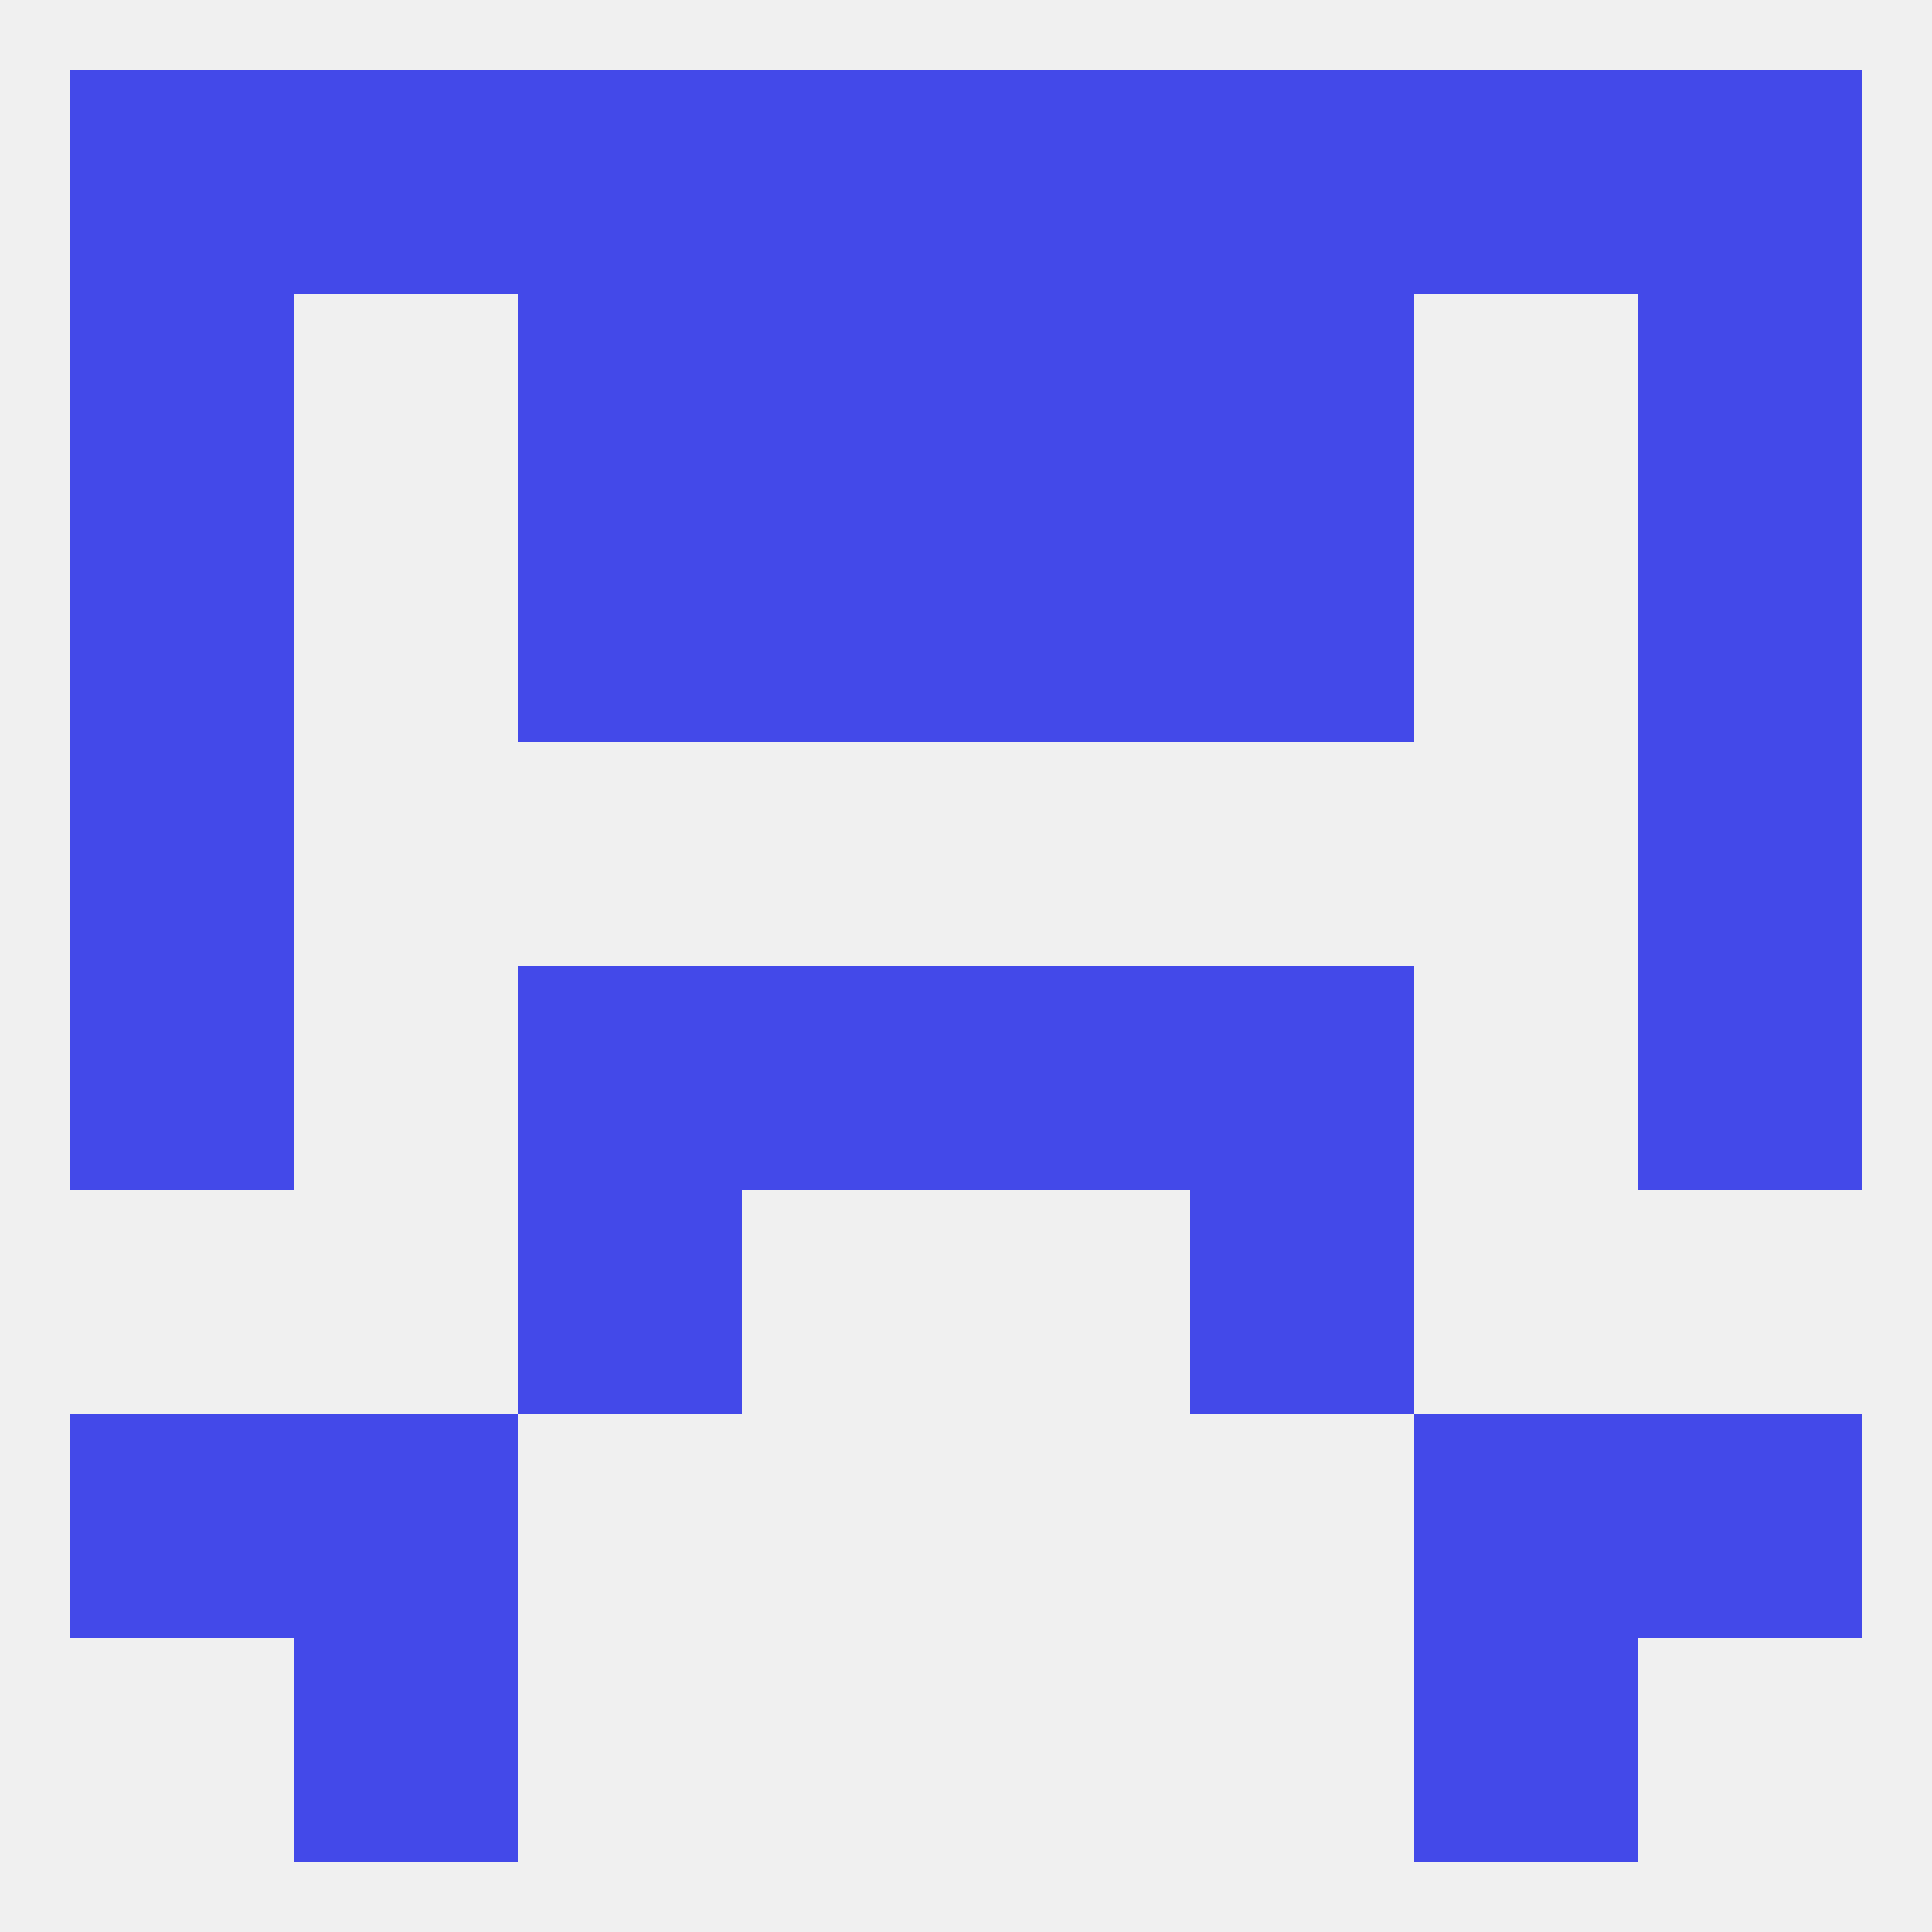 
<!--   <?xml version="1.0"?> -->
<svg version="1.1" baseprofile="full" xmlns="http://www.w3.org/2000/svg" xmlns:xlink="http://www.w3.org/1999/xlink" xmlns:ev="http://www.w3.org/2001/xml-events" width="250" height="250" viewBox="0 0 250 250" >
	<rect width="100%" height="100%" fill="rgba(240,240,240,255)"/>

	<rect x="125" y="38" width="29" height="29" fill="rgba(67,73,233,255)"/>
	<rect x="9" y="38" width="29" height="29" fill="rgba(67,73,233,255)"/>
	<rect x="212" y="38" width="29" height="29" fill="rgba(67,73,233,255)"/>
	<rect x="67" y="38" width="29" height="29" fill="rgba(67,73,233,255)"/>
	<rect x="154" y="38" width="29" height="29" fill="rgba(67,73,233,255)"/>
	<rect x="96" y="38" width="29" height="29" fill="rgba(67,73,233,255)"/>
	<rect x="67" y="67" width="29" height="29" fill="rgba(67,73,233,255)"/>
	<rect x="154" y="67" width="29" height="29" fill="rgba(67,73,233,255)"/>
	<rect x="9" y="67" width="29" height="29" fill="rgba(67,73,233,255)"/>
	<rect x="212" y="67" width="29" height="29" fill="rgba(67,73,233,255)"/>
	<rect x="96" y="67" width="29" height="29" fill="rgba(67,73,233,255)"/>
	<rect x="125" y="67" width="29" height="29" fill="rgba(67,73,233,255)"/>
	<rect x="154" y="125" width="29" height="29" fill="rgba(67,73,233,255)"/>
	<rect x="9" y="125" width="29" height="29" fill="rgba(67,73,233,255)"/>
	<rect x="212" y="125" width="29" height="29" fill="rgba(67,73,233,255)"/>
	<rect x="96" y="125" width="29" height="29" fill="rgba(67,73,233,255)"/>
	<rect x="125" y="125" width="29" height="29" fill="rgba(67,73,233,255)"/>
	<rect x="67" y="125" width="29" height="29" fill="rgba(67,73,233,255)"/>
	<rect x="212" y="96" width="29" height="29" fill="rgba(67,73,233,255)"/>
	<rect x="9" y="96" width="29" height="29" fill="rgba(67,73,233,255)"/>
	<rect x="67" y="154" width="29" height="29" fill="rgba(67,73,233,255)"/>
	<rect x="154" y="154" width="29" height="29" fill="rgba(67,73,233,255)"/>
	<rect x="38" y="183" width="29" height="29" fill="rgba(67,73,233,255)"/>
	<rect x="183" y="183" width="29" height="29" fill="rgba(67,73,233,255)"/>
	<rect x="9" y="183" width="29" height="29" fill="rgba(67,73,233,255)"/>
	<rect x="212" y="183" width="29" height="29" fill="rgba(67,73,233,255)"/>
	<rect x="38" y="212" width="29" height="29" fill="rgba(67,73,233,255)"/>
	<rect x="183" y="212" width="29" height="29" fill="rgba(67,73,233,255)"/>
	<rect x="67" y="9" width="29" height="29" fill="rgba(67,73,233,255)"/>
	<rect x="154" y="9" width="29" height="29" fill="rgba(67,73,233,255)"/>
	<rect x="96" y="9" width="29" height="29" fill="rgba(67,73,233,255)"/>
	<rect x="125" y="9" width="29" height="29" fill="rgba(67,73,233,255)"/>
	<rect x="9" y="9" width="29" height="29" fill="rgba(67,73,233,255)"/>
	<rect x="212" y="9" width="29" height="29" fill="rgba(67,73,233,255)"/>
	<rect x="38" y="9" width="29" height="29" fill="rgba(67,73,233,255)"/>
	<rect x="183" y="9" width="29" height="29" fill="rgba(67,73,233,255)"/>
</svg>